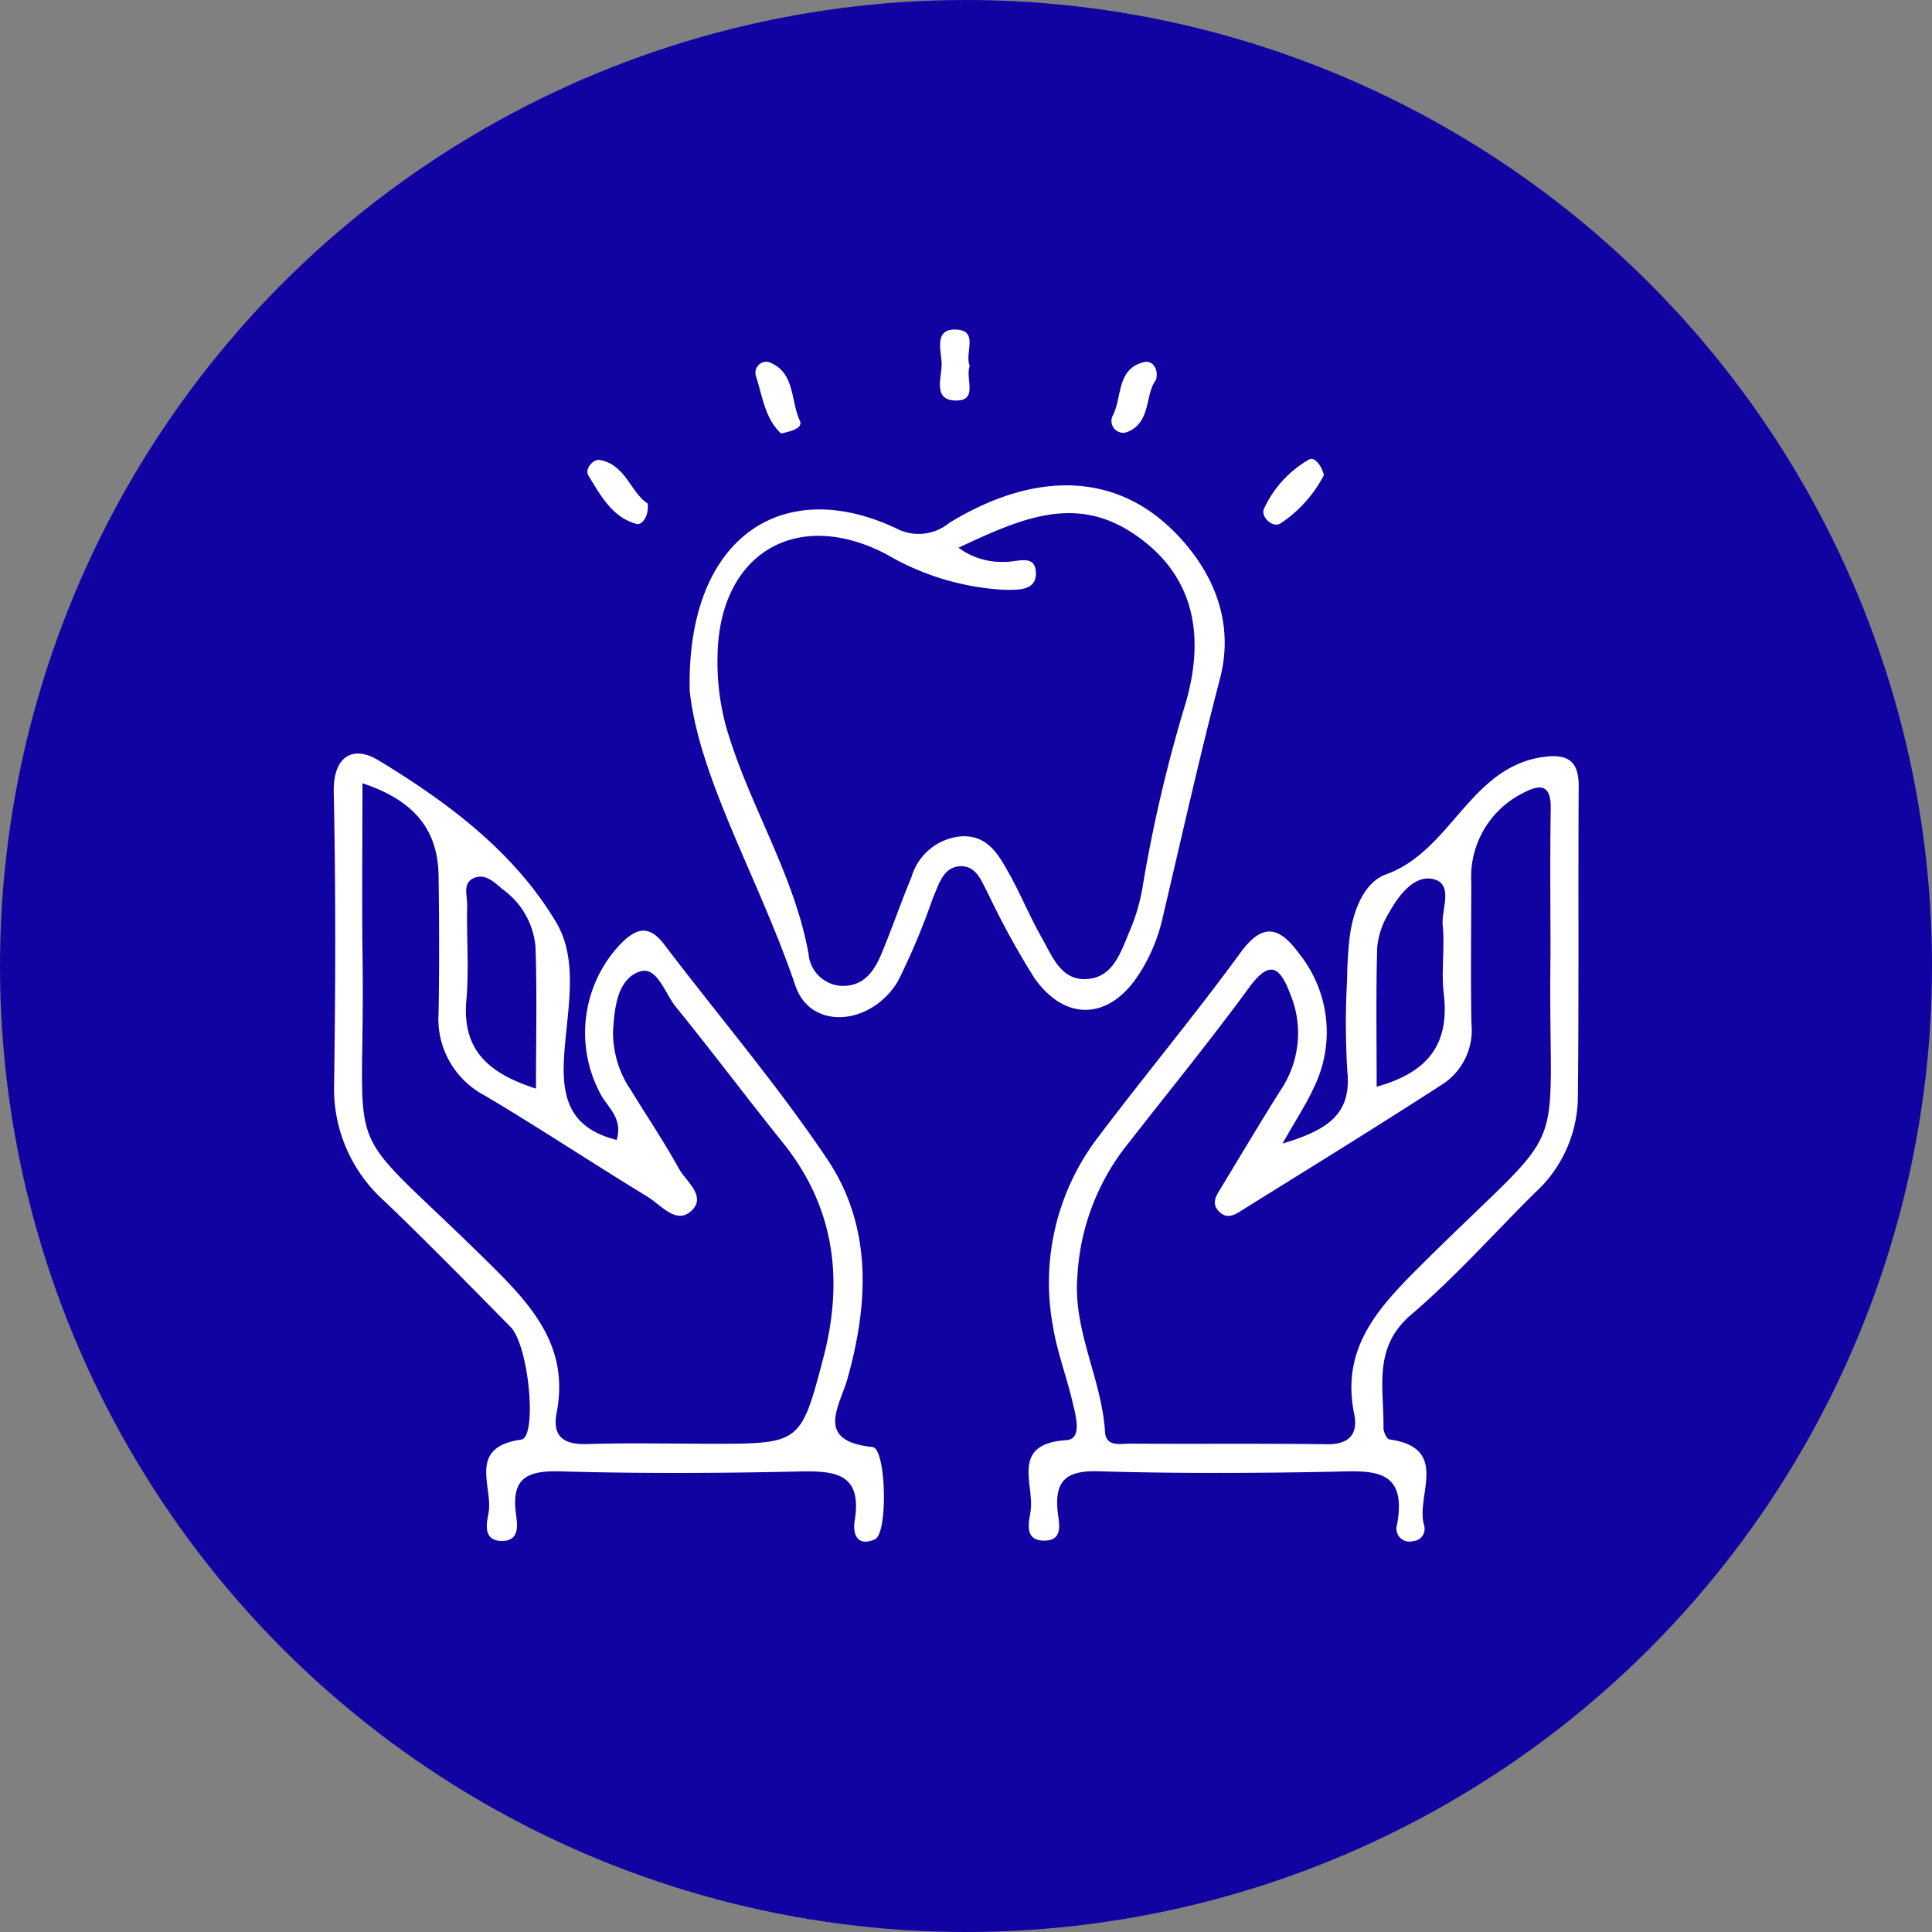 <svg xmlns="http://www.w3.org/2000/svg" width="110" height="110" viewBox="0 0 110 110">
  <rect x="0" y="0" width="110" height="110" fill="#808080" stroke="none"/>
  <g id="icon_implant_02" transform="translate(-316 -1020)">
    <circle id="楕円形_5" data-name="楕円形 5" cx="55" cy="55" r="55" transform="translate(316 1020)" fill="#1003a2"/>
    <g id="グループ_661" data-name="グループ 661" transform="translate(-235.97 508.448)">
      <g id="グループ_660" data-name="グループ 660" transform="translate(570.97 530.314)">
        <path id="パス_2560" data-name="パス 2560" d="M660.976,598.752c2.567-.769,3.94-1.667,3.691-4.107a45.292,45.292,0,0,1-.015-5.184c.01-.777.049-1.556.133-2.328.168-1.535.794-3.243,2.085-3.707,3.753-1.347,4.788-6.19,9.07-6.7,1.341-.16,1.907.311,1.9,1.684-.036,5.966.017,11.933-.049,17.9a7.486,7.486,0,0,1-2.47,5.27c-2.334,2.319-4.534,4.791-7.029,6.922-2.2,1.881-1.529,4.192-1.567,6.446,0,.223.19.627.334.647,3.471.488,1.5,3.181,1.971,4.863a.7.7,0,0,1-.634.929.736.736,0,0,1-.9-.93c.616-3.326-1.512-3.064-3.718-3.021-4.42.087-8.845.105-13.263-.025-1.824-.053-2.533.5-2.338,2.316.063.591.345,1.594-.7,1.631-1.286.047-.914-1.121-.836-1.74.191-1.51-1.151-3.78,2.037-3.98.931-.059.516-1.451.324-2.254-.341-1.426-.87-2.815-1.1-4.256a13.645,13.645,0,0,1,2.606-10.781c2.66-3.52,5.486-6.918,8.088-10.479,1.345-1.841,2.307-1.335,3.362.115a7.137,7.137,0,0,1,.8,7.585C662.336,596.5,661.758,597.369,660.976,598.752Zm15.259-10.737c0-2.767-.033-5.536.014-8.3.022-1.334-.5-1.492-1.558-.931a5.341,5.341,0,0,0-2.968,5.083c0,2.681-.039,5.362.009,8.043A3.681,3.681,0,0,1,670.2,595.3c-3.776,2.449-7.612,4.805-11.432,7.187-.427.267-.9.629-1.394.144s-.147-.946.119-1.385c1.121-1.849,2.225-3.708,3.377-5.537a5.8,5.8,0,0,0,.56-5.443c-.536-1.4-1.083-2.139-2.346-.41-2.3,3.143-4.77,6.156-7.16,9.231a13.183,13.183,0,0,0-2.625,7.195c-.266,3.113,1.386,5.86,1.572,8.883.055.89.892.667,1.441.671,3.728.026,7.458-.017,11.185.035,1.295.018,1.792-.586,1.559-1.73-.759-3.742,1.35-6.019,3.784-8.44C677.69,596.894,676.07,600.427,676.235,588.016Zm-9.9,7.5c3.075-.848,4.148-2.562,3.822-5.3-.152-1.277.067-2.6-.059-3.88-.091-.922.668-2.394-.586-2.651-1.057-.216-1.951.969-2.5,1.974a4.522,4.522,0,0,0-.644,1.935C666.294,590.171,666.337,592.746,666.337,595.519Z" transform="translate(-606.956 -552.404)" fill="#fff"/>
        <path id="パス_2561" data-name="パス 2561" d="M587.078,598.411c.391-1.285-.578-1.892-.961-2.7a7.347,7.347,0,0,1,1.153-8.427c.895-.918,1.629-1.177,2.521,0,3.089,4.067,6.421,7.969,9.265,12.2,2.574,3.825,2.382,8.183,1.166,12.518-.442,1.574-1.9,3.551,1.429,3.893.775.08.891,4.914.136,5.25-1.031.459-1.275-.328-1.156-1.05.454-2.758-1.164-2.852-3.234-2.807-4.509.1-9.024.12-13.531-.008-1.88-.053-2.792.38-2.52,2.408.081.607.241,1.57-.82,1.553-1.081-.018-.846-1.025-.742-1.582.28-1.5-1.236-3.749,1.859-4.187.929-.132.445-5.353-.607-6.42-2.371-2.4-4.735-4.82-7.175-7.155a8.584,8.584,0,0,1-2.869-6.674c.085-5.536.095-11.076-.019-16.611-.044-2.111,1.146-2.66,2.516-1.834,3.968,2.4,7.754,5.228,10.143,9.235,1.37,2.3.555,5.277.441,7.928C583.972,596.262,584.592,597.777,587.078,598.411ZM572.606,578.1c0,3.555-.037,6.753.006,9.95.171,12.463-1.566,8.686,7.468,17.64,2.4,2.383,4.275,4.668,3.583,8.254-.261,1.357.4,1.824,1.746,1.781,2.341-.075,4.686-.019,7.029-.018,5.087,0,5.125.009,6.407-4.879,1.159-4.422.668-8.565-2.294-12.252-2.061-2.565-4.037-5.2-6.11-7.754-.618-.762-1.064-2.332-2.047-2-1.275.429-1.43,2.051-1.519,3.351a5.833,5.833,0,0,0,1.033,3.428c.9,1.477,1.874,2.914,2.707,4.428.415.754,1.631,1.6.692,2.441-.853.76-1.724-.374-2.483-.836-3.108-1.892-6.141-3.908-9.27-5.763a4.921,4.921,0,0,1-2.613-4.7c.046-2.6.038-5.194,0-7.79C576.905,580.724,575.533,579.073,572.606,578.1Zm9.88,17.385c0-2.811.065-5.442-.027-8.069a4.509,4.509,0,0,0-1.858-3.268c-.453-.374-.95-.9-1.585-.676-.747.268-.434,1.031-.447,1.576-.043,1.8.113,3.617-.046,5.405C578.268,593.318,579.818,594.631,582.486,595.487Z" transform="translate(-570.97 -552.268)" fill="#fff"/>
        <path id="パス_2562" data-name="パス 2562" d="M609.668,558.957c-.2-8.707,5.247-12.322,11.76-9.25a2.74,2.74,0,0,0,3.022-.317c5-3.049,9.566-2.8,12.854.557,2.293,2.339,3.363,5.211,2.556,8.309-1.2,4.591-2.226,9.215-3.316,13.828a9.845,9.845,0,0,1-1.337,3.065c-1.667,2.545-4.155,2.645-5.906.171a46.113,46.113,0,0,1-2.619-4.764c-.367-.677-.651-1.6-1.521-1.614-1.049-.021-1.3,1.019-1.64,1.79a39.839,39.839,0,0,1-2,4.758c-1.532,2.542-4.967,2.811-5.835.257C613.623,569.664,610.209,564,609.668,558.957Zm15.3-8.15a4.154,4.154,0,0,0,2.623.806c.7.029,1.82-.514,1.787.712-.027.979-1.168.883-1.894.873a14.831,14.831,0,0,1-6.637-2.03c-5.126-2.663-9.5-.009-9.594,5.776a13.81,13.81,0,0,0,.5,4.1c1.275,4.395,3.851,8.314,4.68,12.88a1.989,1.989,0,0,0,1.914,1.832c1.249.019,1.834-.858,2.246-1.85.6-1.436,1.1-2.911,1.7-4.344a3.234,3.234,0,0,1,2.848-2.323c1.486-.078,2.107,1.041,2.7,2.1.677,1.206,1.2,2.5,1.885,3.7.585,1.031,1.077,2.4,2.518,2.328,1.552-.075,1.961-1.55,2.465-2.715a11.072,11.072,0,0,0,.777-2.735,83.109,83.109,0,0,1,2.437-10.326c1.219-4.3.146-7.528-3.058-9.63C631.54,547.774,628.438,549.183,624.97,550.807Z" transform="translate(-589.398 -538.384)" fill="#fff"/>
        <path id="パス_2563" data-name="パス 2563" d="M638.573,532.387c-.291.688.54,2.021-.851,1.969-1.268-.048-.743-1.331-.75-2.071s-.489-2.04.846-1.969C639.116,530.385,638.248,531.695,638.573,532.387Z" transform="translate(-602.357 -530.314)" fill="#fff"/>
        <path id="パス_2564" data-name="パス 2564" d="M601.983,546.967c.078.759-.349,1.244-.639,1.164-1.392-.382-2.039-1.629-2.73-2.743-.256-.414.3-.964.627-.905C600.744,544.752,601.015,546.36,601.983,546.967Z" transform="translate(-584.105 -537.06)" fill="#fff"/>
        <path id="パス_2565" data-name="パス 2565" d="M618.278,537.891c-.909-.827-1.059-2.112-1.432-3.264a.624.624,0,0,1,.707-.808c1.536.549,1.252,2.19,1.789,3.336C619.539,537.576,618.906,537.759,618.278,537.891Z" transform="translate(-592.805 -531.973)" fill="#fff"/>
        <path id="パス_2566" data-name="パス 2566" d="M658.071,534.839c-.658.838-.258,2.487-1.7,3a.668.668,0,0,1-.76-.967c.536-1.053.2-2.676,1.8-3.038C657.776,533.754,658.23,534.1,658.071,534.839Z" transform="translate(-611.246 -531.985)" fill="#fff"/>
        <path id="パス_2567" data-name="パス 2567" d="M675.483,545.3A7.372,7.372,0,0,1,673,548.061c-.468.265-1.153-.418-.919-.865a6.223,6.223,0,0,1,2.559-2.784C674.958,544.25,675.343,544.757,675.483,545.3Z" transform="translate(-619.104 -537.014)" fill="#fff"/>
      </g>
    </g>
  </g>
</svg>
